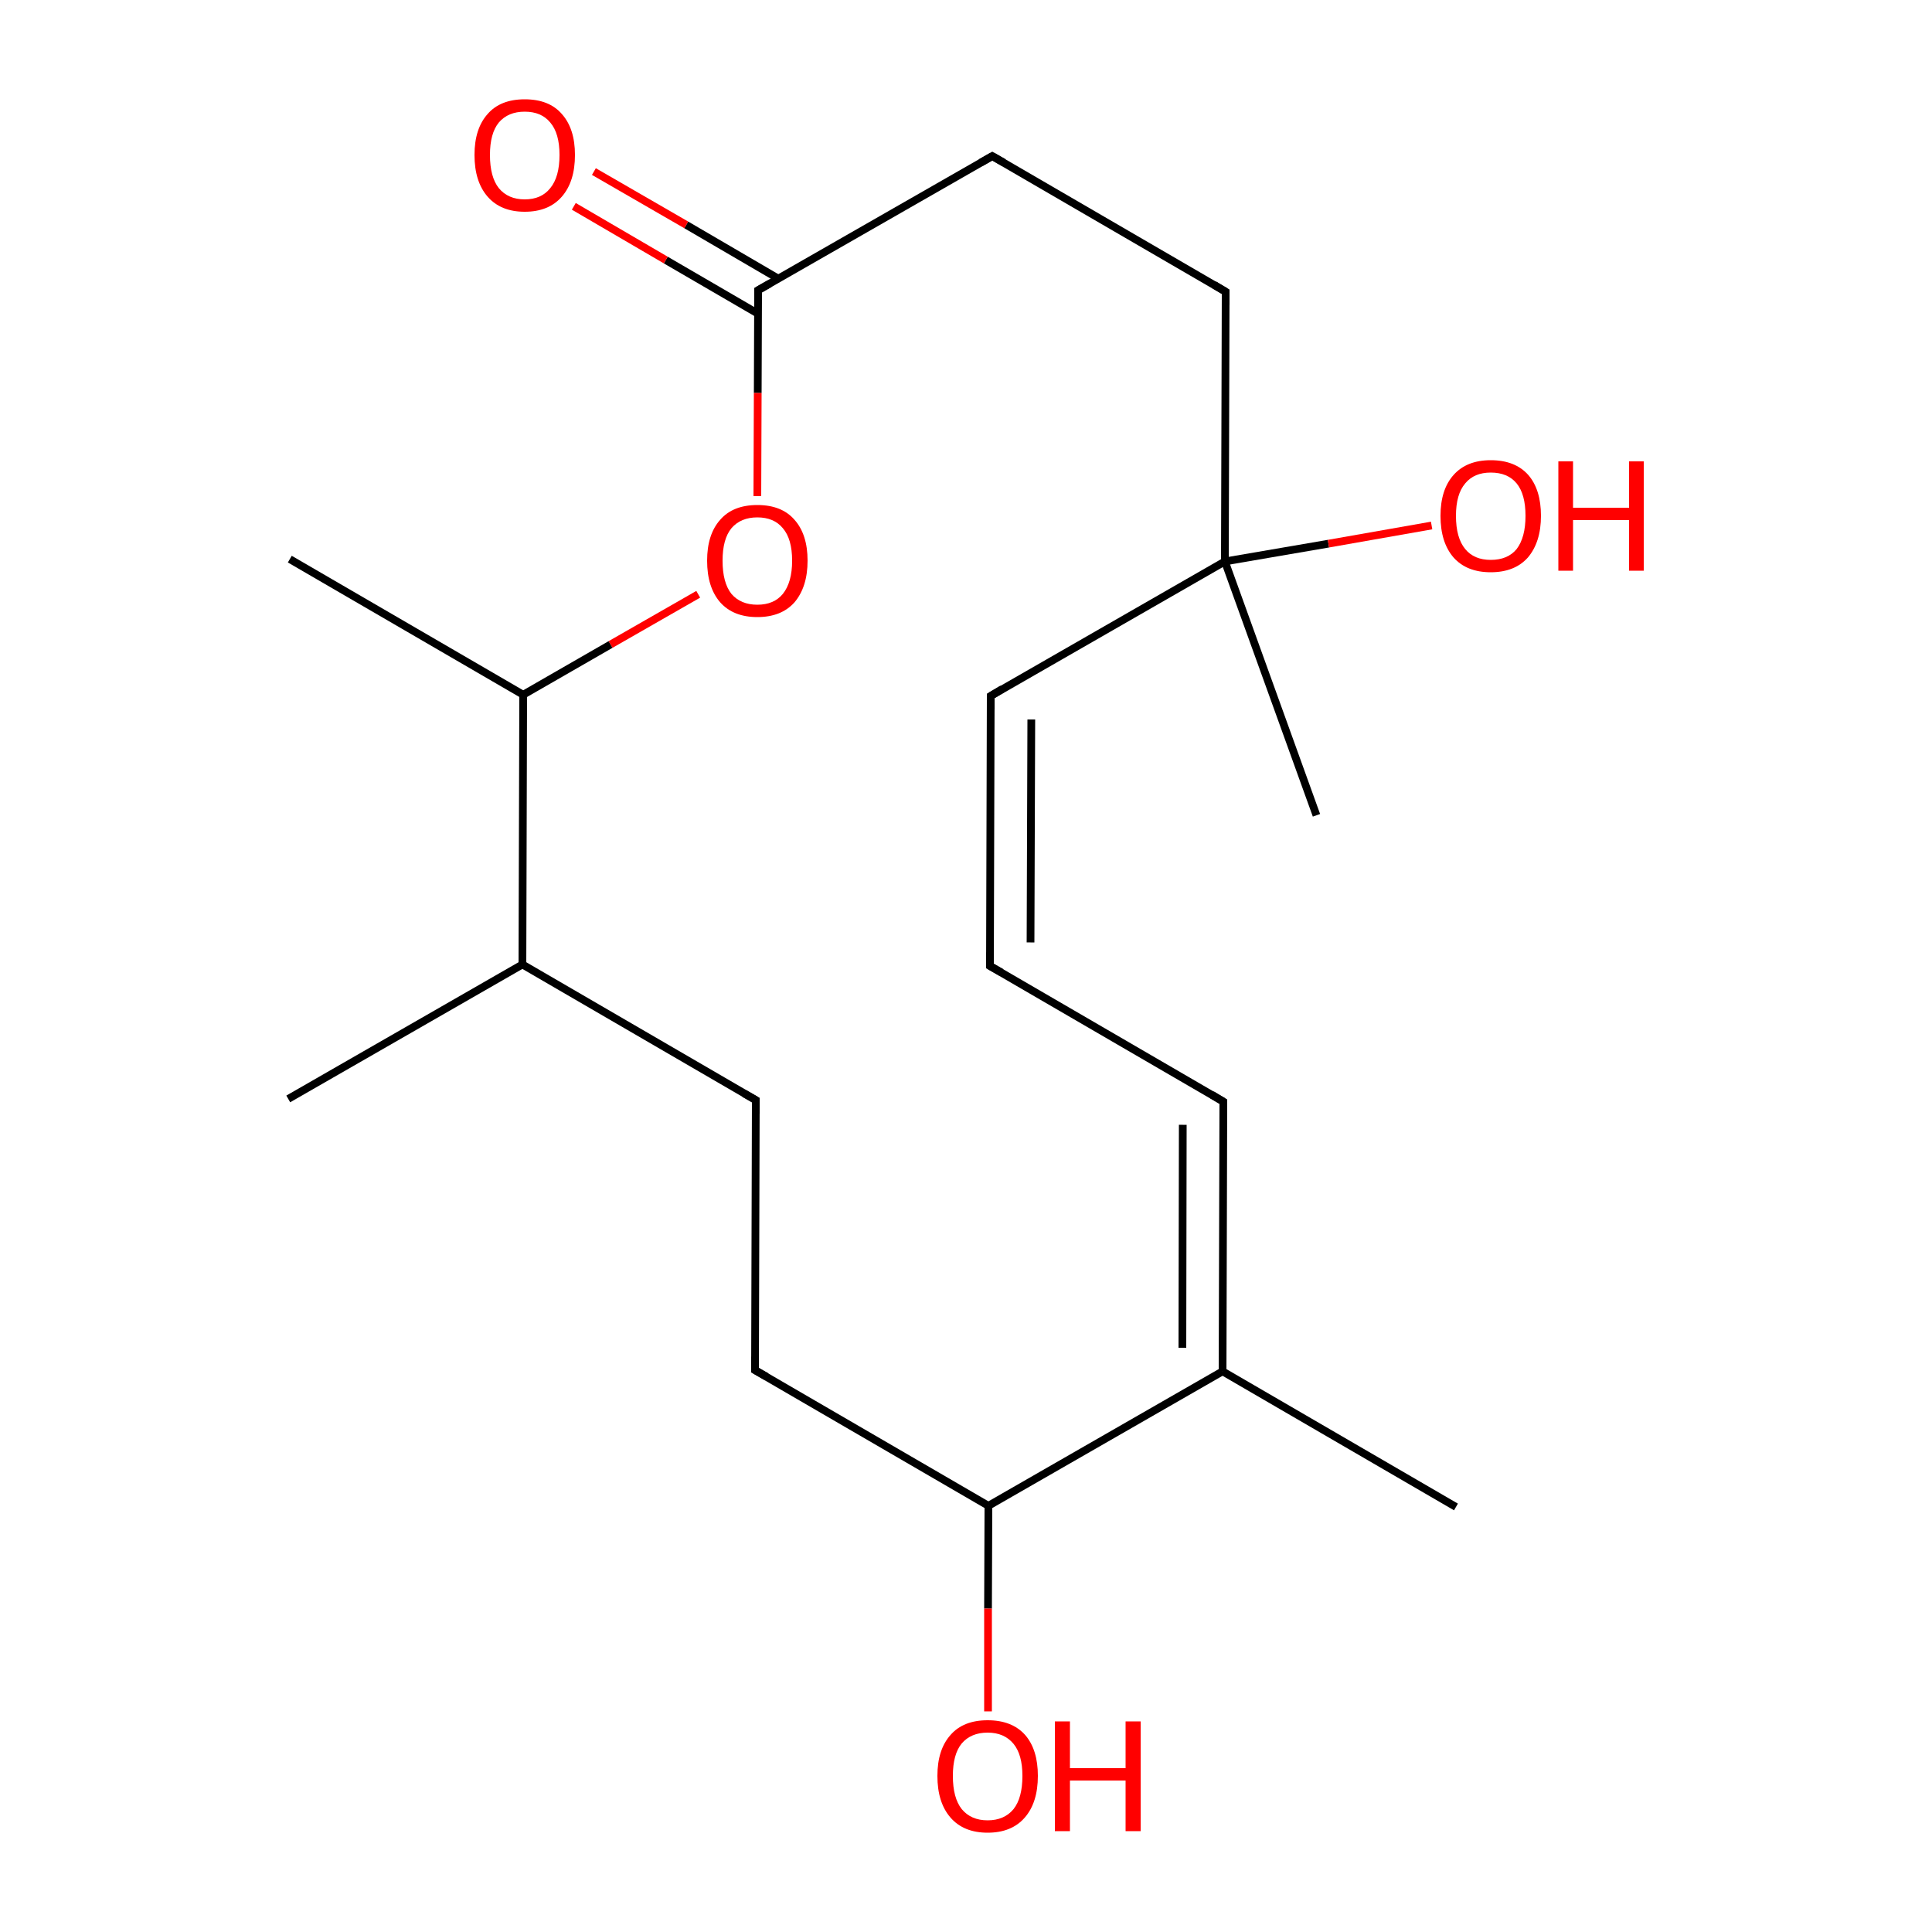 
<svg version='1.1' baseProfile='full'
              xmlns='http://www.w3.org/2000/svg'
                      xmlns:rdkit='http://www.rdkit.org/xml'
                      xmlns:xlink='http://www.w3.org/1999/xlink'
                  xml:space='preserve'
width='500px' height='500px' viewBox='0 0 500 500'>
<!-- END OF HEADER -->
<rect style='opacity:1.0;fill:#FFFFFF;stroke:none' width='500.0' height='500.0' x='0.0' y='0.0'> </rect>
<path class='bond-0 atom-0 atom-1' d='M 74.6,284.4 L 135.2,249.6' style='fill:none;fill-rule:evenodd;stroke:#000000;stroke-width:2.0px;stroke-linecap:butt;stroke-linejoin:miter;stroke-opacity:1' />
<path class='bond-1 atom-1 atom-2' d='M 135.2,249.6 L 195.6,284.7' style='fill:none;fill-rule:evenodd;stroke:#000000;stroke-width:2.0px;stroke-linecap:butt;stroke-linejoin:miter;stroke-opacity:1' />
<path class='bond-2 atom-2 atom-3' d='M 195.6,284.7 L 195.4,354.6' style='fill:none;fill-rule:evenodd;stroke:#000000;stroke-width:2.0px;stroke-linecap:butt;stroke-linejoin:miter;stroke-opacity:1' />
<path class='bond-3 atom-3 atom-4' d='M 195.4,354.6 L 255.8,389.7' style='fill:none;fill-rule:evenodd;stroke:#000000;stroke-width:2.0px;stroke-linecap:butt;stroke-linejoin:miter;stroke-opacity:1' />
<path class='bond-4 atom-4 atom-5' d='M 255.8,389.7 L 316.4,354.9' style='fill:none;fill-rule:evenodd;stroke:#000000;stroke-width:2.0px;stroke-linecap:butt;stroke-linejoin:miter;stroke-opacity:1' />
<path class='bond-5 atom-5 atom-6' d='M 316.4,354.9 L 316.6,285.1' style='fill:none;fill-rule:evenodd;stroke:#000000;stroke-width:2.0px;stroke-linecap:butt;stroke-linejoin:miter;stroke-opacity:1' />
<path class='bond-5 atom-5 atom-6' d='M 306.0,348.8 L 306.1,291.1' style='fill:none;fill-rule:evenodd;stroke:#000000;stroke-width:2.0px;stroke-linecap:butt;stroke-linejoin:miter;stroke-opacity:1' />
<path class='bond-6 atom-6 atom-7' d='M 316.6,285.1 L 256.2,250.0' style='fill:none;fill-rule:evenodd;stroke:#000000;stroke-width:2.0px;stroke-linecap:butt;stroke-linejoin:miter;stroke-opacity:1' />
<path class='bond-7 atom-7 atom-8' d='M 256.2,250.0 L 256.4,180.1' style='fill:none;fill-rule:evenodd;stroke:#000000;stroke-width:2.0px;stroke-linecap:butt;stroke-linejoin:miter;stroke-opacity:1' />
<path class='bond-7 atom-7 atom-8' d='M 266.7,243.9 L 266.9,186.2' style='fill:none;fill-rule:evenodd;stroke:#000000;stroke-width:2.0px;stroke-linecap:butt;stroke-linejoin:miter;stroke-opacity:1' />
<path class='bond-8 atom-8 atom-9' d='M 256.4,180.1 L 317.0,145.3' style='fill:none;fill-rule:evenodd;stroke:#000000;stroke-width:2.0px;stroke-linecap:butt;stroke-linejoin:miter;stroke-opacity:1' />
<path class='bond-9 atom-9 atom-10' d='M 317.0,145.3 L 317.2,75.5' style='fill:none;fill-rule:evenodd;stroke:#000000;stroke-width:2.0px;stroke-linecap:butt;stroke-linejoin:miter;stroke-opacity:1' />
<path class='bond-10 atom-10 atom-11' d='M 317.2,75.5 L 256.8,40.4' style='fill:none;fill-rule:evenodd;stroke:#000000;stroke-width:2.0px;stroke-linecap:butt;stroke-linejoin:miter;stroke-opacity:1' />
<path class='bond-11 atom-11 atom-12' d='M 256.8,40.4 L 196.2,75.1' style='fill:none;fill-rule:evenodd;stroke:#000000;stroke-width:2.0px;stroke-linecap:butt;stroke-linejoin:miter;stroke-opacity:1' />
<path class='bond-12 atom-12 atom-13' d='M 201.4,72.1 L 177.6,58.2' style='fill:none;fill-rule:evenodd;stroke:#000000;stroke-width:2.0px;stroke-linecap:butt;stroke-linejoin:miter;stroke-opacity:1' />
<path class='bond-12 atom-12 atom-13' d='M 177.6,58.2 L 153.7,44.4' style='fill:none;fill-rule:evenodd;stroke:#FF0000;stroke-width:2.0px;stroke-linecap:butt;stroke-linejoin:miter;stroke-opacity:1' />
<path class='bond-12 atom-12 atom-13' d='M 196.2,81.2 L 172.3,67.3' style='fill:none;fill-rule:evenodd;stroke:#000000;stroke-width:2.0px;stroke-linecap:butt;stroke-linejoin:miter;stroke-opacity:1' />
<path class='bond-12 atom-12 atom-13' d='M 172.3,67.3 L 148.5,53.4' style='fill:none;fill-rule:evenodd;stroke:#FF0000;stroke-width:2.0px;stroke-linecap:butt;stroke-linejoin:miter;stroke-opacity:1' />
<path class='bond-13 atom-12 atom-14' d='M 196.2,75.1 L 196.1,101.7' style='fill:none;fill-rule:evenodd;stroke:#000000;stroke-width:2.0px;stroke-linecap:butt;stroke-linejoin:miter;stroke-opacity:1' />
<path class='bond-13 atom-12 atom-14' d='M 196.1,101.7 L 196.0,128.4' style='fill:none;fill-rule:evenodd;stroke:#FF0000;stroke-width:2.0px;stroke-linecap:butt;stroke-linejoin:miter;stroke-opacity:1' />
<path class='bond-14 atom-14 atom-15' d='M 180.7,153.8 L 158.0,166.8' style='fill:none;fill-rule:evenodd;stroke:#FF0000;stroke-width:2.0px;stroke-linecap:butt;stroke-linejoin:miter;stroke-opacity:1' />
<path class='bond-14 atom-14 atom-15' d='M 158.0,166.8 L 135.4,179.8' style='fill:none;fill-rule:evenodd;stroke:#000000;stroke-width:2.0px;stroke-linecap:butt;stroke-linejoin:miter;stroke-opacity:1' />
<path class='bond-15 atom-15 atom-16' d='M 135.4,179.8 L 75.0,144.7' style='fill:none;fill-rule:evenodd;stroke:#000000;stroke-width:2.0px;stroke-linecap:butt;stroke-linejoin:miter;stroke-opacity:1' />
<path class='bond-16 atom-9 atom-17' d='M 317.0,145.3 L 340.7,211.0' style='fill:none;fill-rule:evenodd;stroke:#000000;stroke-width:2.0px;stroke-linecap:butt;stroke-linejoin:miter;stroke-opacity:1' />
<path class='bond-17 atom-9 atom-18' d='M 317.0,145.3 L 343.8,140.7' style='fill:none;fill-rule:evenodd;stroke:#000000;stroke-width:2.0px;stroke-linecap:butt;stroke-linejoin:miter;stroke-opacity:1' />
<path class='bond-17 atom-9 atom-18' d='M 343.8,140.7 L 370.5,136.0' style='fill:none;fill-rule:evenodd;stroke:#FF0000;stroke-width:2.0px;stroke-linecap:butt;stroke-linejoin:miter;stroke-opacity:1' />
<path class='bond-18 atom-5 atom-19' d='M 316.4,354.9 L 376.8,390.0' style='fill:none;fill-rule:evenodd;stroke:#000000;stroke-width:2.0px;stroke-linecap:butt;stroke-linejoin:miter;stroke-opacity:1' />
<path class='bond-19 atom-4 atom-20' d='M 255.8,389.7 L 255.7,416.3' style='fill:none;fill-rule:evenodd;stroke:#000000;stroke-width:2.0px;stroke-linecap:butt;stroke-linejoin:miter;stroke-opacity:1' />
<path class='bond-19 atom-4 atom-20' d='M 255.7,416.3 L 255.7,442.9' style='fill:none;fill-rule:evenodd;stroke:#FF0000;stroke-width:2.0px;stroke-linecap:butt;stroke-linejoin:miter;stroke-opacity:1' />
<path class='bond-20 atom-15 atom-1' d='M 135.4,179.8 L 135.2,249.6' style='fill:none;fill-rule:evenodd;stroke:#000000;stroke-width:2.0px;stroke-linecap:butt;stroke-linejoin:miter;stroke-opacity:1' />
<path d='M 192.6,283.0 L 195.6,284.7 L 195.6,288.2' style='fill:none;stroke:#000000;stroke-width:2.0px;stroke-linecap:butt;stroke-linejoin:miter;stroke-opacity:1;' />
<path d='M 195.4,351.1 L 195.4,354.6 L 198.4,356.3' style='fill:none;stroke:#000000;stroke-width:2.0px;stroke-linecap:butt;stroke-linejoin:miter;stroke-opacity:1;' />
<path d='M 316.6,288.5 L 316.6,285.1 L 313.6,283.3' style='fill:none;stroke:#000000;stroke-width:2.0px;stroke-linecap:butt;stroke-linejoin:miter;stroke-opacity:1;' />
<path d='M 259.2,251.7 L 256.2,250.0 L 256.2,246.5' style='fill:none;stroke:#000000;stroke-width:2.0px;stroke-linecap:butt;stroke-linejoin:miter;stroke-opacity:1;' />
<path d='M 256.4,183.6 L 256.4,180.1 L 259.4,178.3' style='fill:none;stroke:#000000;stroke-width:2.0px;stroke-linecap:butt;stroke-linejoin:miter;stroke-opacity:1;' />
<path d='M 317.2,78.9 L 317.2,75.5 L 314.2,73.7' style='fill:none;stroke:#000000;stroke-width:2.0px;stroke-linecap:butt;stroke-linejoin:miter;stroke-opacity:1;' />
<path d='M 259.8,42.1 L 256.8,40.4 L 253.8,42.1' style='fill:none;stroke:#000000;stroke-width:2.0px;stroke-linecap:butt;stroke-linejoin:miter;stroke-opacity:1;' />
<path d='M 199.2,73.4 L 196.2,75.1 L 196.2,76.5' style='fill:none;stroke:#000000;stroke-width:2.0px;stroke-linecap:butt;stroke-linejoin:miter;stroke-opacity:1;' />
<path class='atom-13' d='M 122.8 40.1
Q 122.8 33.3, 126.2 29.5
Q 129.5 25.7, 135.8 25.7
Q 142.1 25.7, 145.4 29.5
Q 148.8 33.3, 148.8 40.1
Q 148.8 47.0, 145.4 50.9
Q 142.0 54.8, 135.8 54.8
Q 129.6 54.8, 126.2 50.9
Q 122.8 47.0, 122.8 40.1
M 135.8 51.6
Q 140.1 51.6, 142.4 48.7
Q 144.8 45.8, 144.8 40.1
Q 144.8 34.5, 142.4 31.7
Q 140.1 28.9, 135.8 28.9
Q 131.5 28.9, 129.1 31.7
Q 126.8 34.5, 126.8 40.1
Q 126.8 45.8, 129.1 48.7
Q 131.5 51.6, 135.8 51.6
' fill='#FF0000'/>
<path class='atom-14' d='M 183.0 145.1
Q 183.0 138.3, 186.4 134.5
Q 189.7 130.7, 196.0 130.7
Q 202.3 130.7, 205.6 134.5
Q 209.0 138.3, 209.0 145.1
Q 209.0 151.9, 205.6 155.9
Q 202.2 159.7, 196.0 159.7
Q 189.8 159.7, 186.4 155.9
Q 183.0 152.0, 183.0 145.1
M 196.0 156.5
Q 200.3 156.5, 202.6 153.7
Q 205.0 150.7, 205.0 145.1
Q 205.0 139.5, 202.6 136.7
Q 200.3 133.9, 196.0 133.9
Q 191.7 133.9, 189.3 136.7
Q 187.0 139.5, 187.0 145.1
Q 187.0 150.8, 189.3 153.7
Q 191.7 156.5, 196.0 156.5
' fill='#FF0000'/>
<path class='atom-18' d='M 372.8 133.5
Q 372.8 126.7, 376.2 122.9
Q 379.6 119.1, 385.8 119.1
Q 392.1 119.1, 395.5 122.9
Q 398.8 126.7, 398.8 133.5
Q 398.8 140.3, 395.4 144.3
Q 392.0 148.1, 385.8 148.1
Q 379.6 148.1, 376.2 144.3
Q 372.8 140.4, 372.8 133.5
M 385.8 144.9
Q 390.2 144.9, 392.5 142.1
Q 394.8 139.1, 394.8 133.5
Q 394.8 127.9, 392.5 125.1
Q 390.2 122.3, 385.8 122.3
Q 381.5 122.3, 379.2 125.1
Q 376.8 127.9, 376.8 133.5
Q 376.8 139.2, 379.2 142.1
Q 381.5 144.9, 385.8 144.9
' fill='#FF0000'/>
<path class='atom-18' d='M 403.3 119.4
L 407.1 119.4
L 407.1 131.4
L 421.6 131.4
L 421.6 119.4
L 425.4 119.4
L 425.4 147.7
L 421.6 147.7
L 421.6 134.6
L 407.1 134.6
L 407.1 147.7
L 403.3 147.7
L 403.3 119.4
' fill='#FF0000'/>
<path class='atom-20' d='M 242.6 459.6
Q 242.6 452.8, 246.0 449.0
Q 249.3 445.2, 255.6 445.2
Q 261.9 445.2, 265.3 449.0
Q 268.6 452.8, 268.6 459.6
Q 268.6 466.5, 265.2 470.4
Q 261.8 474.3, 255.6 474.3
Q 249.4 474.3, 246.0 470.4
Q 242.6 466.5, 242.6 459.6
M 255.6 471.1
Q 259.9 471.1, 262.3 468.2
Q 264.6 465.3, 264.6 459.6
Q 264.6 454.1, 262.3 451.3
Q 259.9 448.4, 255.6 448.4
Q 251.3 448.4, 248.9 451.2
Q 246.6 454.0, 246.6 459.6
Q 246.6 465.3, 248.9 468.2
Q 251.3 471.1, 255.6 471.1
' fill='#FF0000'/>
<path class='atom-20' d='M 273.0 445.5
L 276.9 445.5
L 276.9 457.6
L 291.3 457.6
L 291.3 445.5
L 295.2 445.5
L 295.2 473.9
L 291.3 473.9
L 291.3 460.8
L 276.9 460.8
L 276.9 473.9
L 273.0 473.9
L 273.0 445.5
' fill='#FF0000'/>
</svg>
